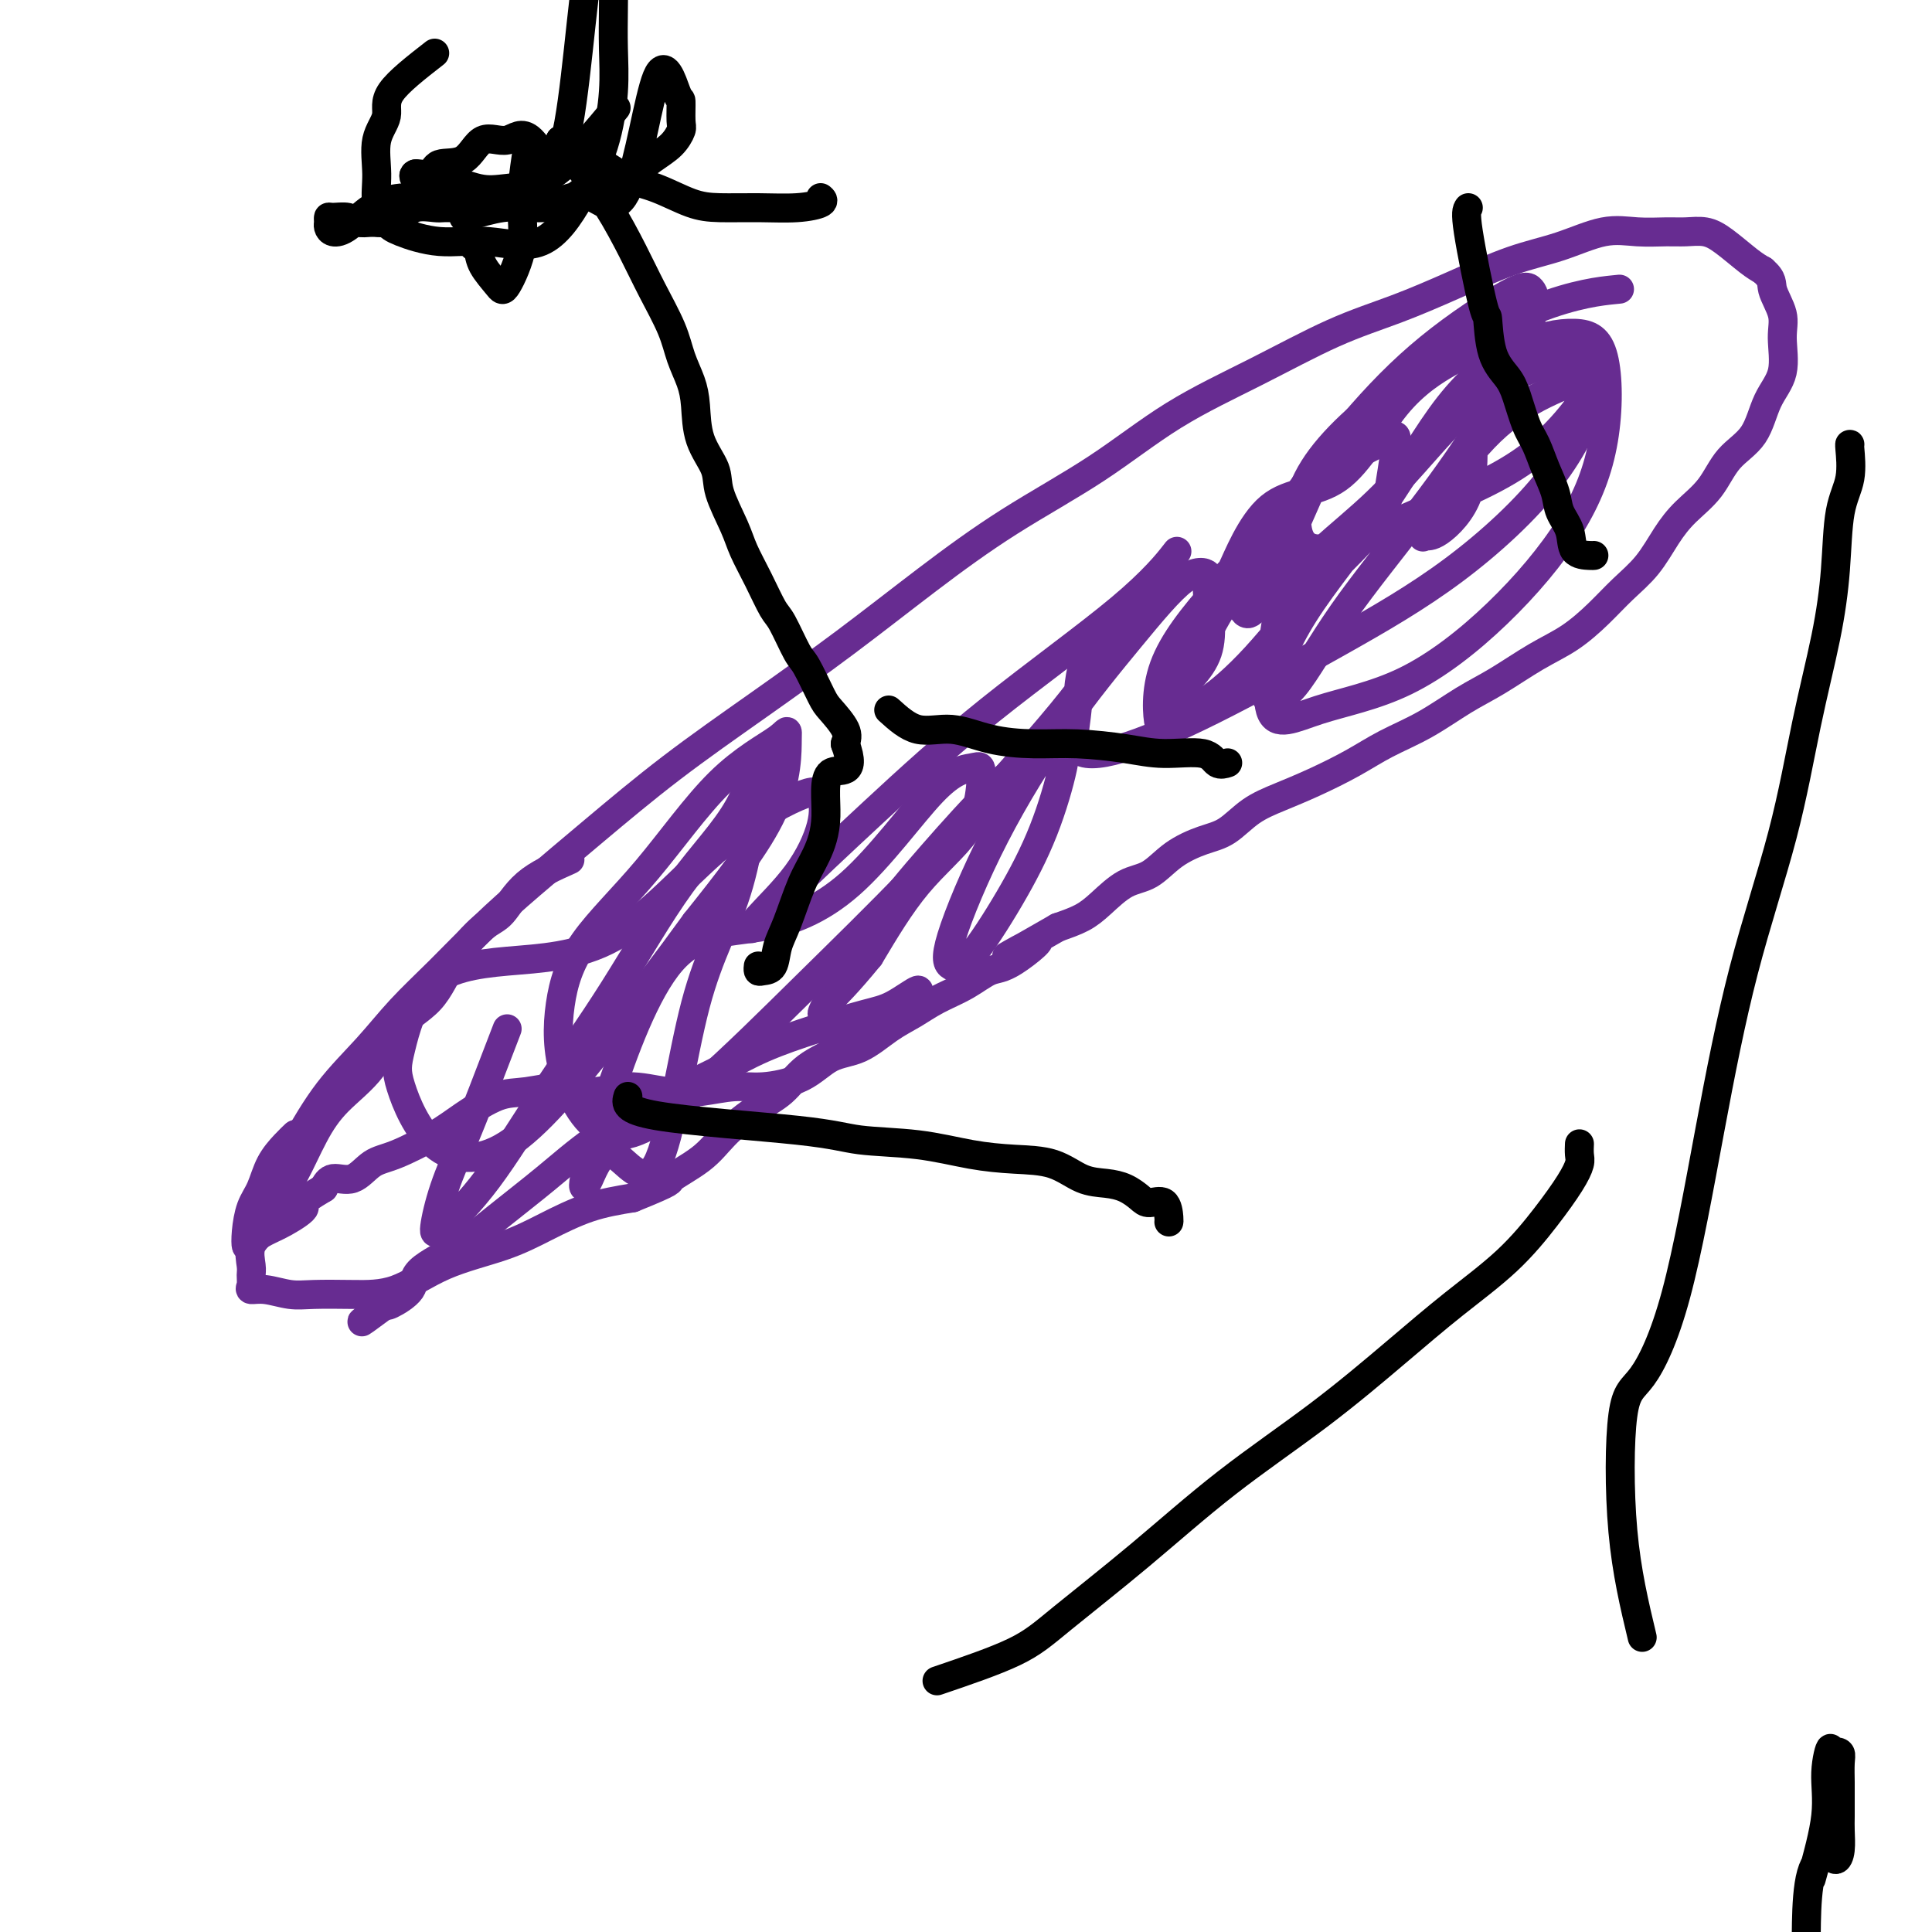 <svg viewBox='0 0 400 400' version='1.1' xmlns='http://www.w3.org/2000/svg' xmlns:xlink='http://www.w3.org/1999/xlink'><g fill='none' stroke='#672C91' stroke-width='6' stroke-linecap='round' stroke-linejoin='round'><path d='M61,237c2.215,-3.823 4.430,-7.647 7,-11c2.570,-3.353 5.493,-6.237 8,-9c2.507,-2.763 4.596,-5.405 7,-8c2.404,-2.595 5.124,-5.143 8,-8c2.876,-2.857 5.909,-6.022 9,-9c3.091,-2.978 6.241,-5.767 10,-9c3.759,-3.233 8.129,-6.908 13,-11c4.871,-4.092 10.243,-8.600 16,-13c5.757,-4.400 11.898,-8.692 18,-13c6.102,-4.308 12.164,-8.631 18,-13c5.836,-4.369 11.446,-8.784 17,-13c5.554,-4.216 11.054,-8.234 17,-12c5.946,-3.766 12.340,-7.279 18,-11c5.660,-3.721 10.588,-7.649 16,-11c5.412,-3.351 11.308,-6.126 17,-9c5.692,-2.874 11.180,-5.846 16,-8c4.820,-2.154 8.973,-3.488 13,-5c4.027,-1.512 7.930,-3.200 12,-5c4.070,-1.800 8.308,-3.712 12,-5c3.692,-1.288 6.840,-1.953 10,-3c3.160,-1.047 6.333,-2.478 9,-3c2.667,-0.522 4.827,-0.136 7,0c2.173,0.136 4.360,0.022 6,0c1.640,-0.022 2.732,0.049 4,0c1.268,-0.049 2.711,-0.219 4,0c1.289,0.219 2.424,0.828 4,2c1.576,1.172 3.593,2.906 5,4c1.407,1.094 2.203,1.547 3,2'/><path d='M365,56c2.185,1.896 1.648,2.636 2,4c0.352,1.364 1.594,3.351 2,5c0.406,1.649 -0.022,2.960 0,5c0.022,2.040 0.496,4.810 0,7c-0.496,2.190 -1.963,3.799 -3,6c-1.037,2.201 -1.645,4.992 -3,7c-1.355,2.008 -3.456,3.232 -5,5c-1.544,1.768 -2.530,4.078 -4,6c-1.470,1.922 -3.424,3.454 -5,5c-1.576,1.546 -2.776,3.106 -4,5c-1.224,1.894 -2.474,4.122 -4,6c-1.526,1.878 -3.330,3.405 -5,5c-1.670,1.595 -3.206,3.258 -5,5c-1.794,1.742 -3.845,3.565 -6,5c-2.155,1.435 -4.413,2.484 -7,4c-2.587,1.516 -5.504,3.500 -8,5c-2.496,1.500 -4.570,2.516 -7,4c-2.430,1.484 -5.215,3.436 -8,5c-2.785,1.564 -5.570,2.738 -8,4c-2.430,1.262 -4.505,2.611 -7,4c-2.495,1.389 -5.411,2.819 -8,4c-2.589,1.181 -4.852,2.114 -7,3c-2.148,0.886 -4.180,1.726 -6,3c-1.820,1.274 -3.427,2.983 -5,4c-1.573,1.017 -3.113,1.343 -5,2c-1.887,0.657 -4.121,1.646 -6,3c-1.879,1.354 -3.404,3.073 -5,4c-1.596,0.927 -3.263,1.063 -5,2c-1.737,0.937 -3.545,2.675 -5,4c-1.455,1.325 -2.559,2.236 -4,3c-1.441,0.764 -3.221,1.382 -5,2'/><path d='M219,192c-18.281,10.514 -7.985,4.301 -5,3c2.985,-1.301 -1.341,2.312 -4,4c-2.659,1.688 -3.651,1.451 -5,2c-1.349,0.549 -3.055,1.884 -5,3c-1.945,1.116 -4.129,2.012 -6,3c-1.871,0.988 -3.427,2.067 -5,3c-1.573,0.933 -3.161,1.718 -5,3c-1.839,1.282 -3.928,3.061 -6,4c-2.072,0.939 -4.128,1.040 -6,2c-1.872,0.960 -3.561,2.780 -6,4c-2.439,1.220 -5.626,1.838 -8,2c-2.374,0.162 -3.933,-0.134 -6,0c-2.067,0.134 -4.643,0.696 -7,1c-2.357,0.304 -4.496,0.348 -7,0c-2.504,-0.348 -5.374,-1.087 -8,-1c-2.626,0.087 -5.009,1.002 -7,1c-1.991,-0.002 -3.589,-0.921 -6,-1c-2.411,-0.079 -5.635,0.683 -8,1c-2.365,0.317 -3.871,0.191 -6,1c-2.129,0.809 -4.879,2.554 -7,4c-2.121,1.446 -3.611,2.592 -6,4c-2.389,1.408 -5.676,3.076 -8,4c-2.324,0.924 -3.685,1.103 -5,2c-1.315,0.897 -2.585,2.511 -4,3c-1.415,0.489 -2.976,-0.146 -4,0c-1.024,0.146 -1.512,1.073 -2,2'/><path d='M67,246c-6.286,3.689 -3.999,3.411 -4,4c-0.001,0.589 -2.288,2.046 -4,3c-1.712,0.954 -2.849,1.406 -4,2c-1.151,0.594 -2.316,1.329 -3,2c-0.684,0.671 -0.886,1.279 -1,1c-0.114,-0.279 -0.140,-1.443 0,-3c0.140,-1.557 0.448,-3.507 1,-5c0.552,-1.493 1.350,-2.530 2,-4c0.650,-1.470 1.154,-3.373 2,-5c0.846,-1.627 2.036,-2.976 3,-4c0.964,-1.024 1.704,-1.721 2,-2c0.296,-0.279 0.148,-0.139 0,0'/><path d='M118,178c-3.318,1.483 -6.635,2.966 -9,5c-2.365,2.034 -3.777,4.620 -5,6c-1.223,1.380 -2.256,1.553 -4,3c-1.744,1.447 -4.199,4.167 -6,7c-1.801,2.833 -2.950,5.780 -5,8c-2.050,2.220 -5.003,3.714 -7,6c-1.997,2.286 -3.038,5.365 -5,8c-1.962,2.635 -4.846,4.827 -7,7c-2.154,2.173 -3.580,4.327 -5,7c-1.420,2.673 -2.836,5.864 -4,8c-1.164,2.136 -2.077,3.215 -3,5c-0.923,1.785 -1.854,4.274 -3,6c-1.146,1.726 -2.505,2.687 -3,4c-0.495,1.313 -0.125,2.978 0,4c0.125,1.022 0.007,1.402 0,2c-0.007,0.598 0.098,1.414 0,2c-0.098,0.586 -0.399,0.941 0,1c0.399,0.059 1.499,-0.180 3,0c1.501,0.180 3.403,0.779 5,1c1.597,0.221 2.889,0.065 5,0c2.111,-0.065 5.040,-0.039 8,0c2.960,0.039 5.951,0.092 9,-1c3.049,-1.092 6.157,-3.329 10,-5c3.843,-1.671 8.422,-2.778 12,-4c3.578,-1.222 6.156,-2.560 9,-4c2.844,-1.440 5.956,-2.983 9,-4c3.044,-1.017 6.022,-1.509 9,-2'/><path d='M131,248c9.089,-3.665 7.312,-3.329 8,-4c0.688,-0.671 3.840,-2.349 6,-4c2.160,-1.651 3.329,-3.273 5,-5c1.671,-1.727 3.843,-3.557 6,-5c2.157,-1.443 4.298,-2.499 6,-4c1.702,-1.501 2.964,-3.449 5,-5c2.036,-1.551 4.846,-2.706 7,-4c2.154,-1.294 3.651,-2.726 5,-4c1.349,-1.274 2.551,-2.390 4,-3c1.449,-0.610 3.144,-0.714 4,-1c0.856,-0.286 0.873,-0.755 1,-1c0.127,-0.245 0.363,-0.268 1,-1c0.637,-0.732 1.675,-2.175 1,-2c-0.675,0.175 -3.063,1.967 -5,3c-1.937,1.033 -3.421,1.309 -6,2c-2.579,0.691 -6.252,1.799 -10,3c-3.748,1.201 -7.572,2.495 -11,4c-3.428,1.505 -6.459,3.220 -10,5c-3.541,1.780 -7.590,3.626 -12,6c-4.410,2.374 -9.179,5.275 -13,8c-3.821,2.725 -6.694,5.274 -10,8c-3.306,2.726 -7.043,5.627 -10,8c-2.957,2.373 -5.132,4.216 -8,6c-2.868,1.784 -6.429,3.509 -8,5c-1.571,1.491 -1.154,2.748 -2,4c-0.846,1.252 -2.956,2.501 -4,3c-1.044,0.499 -1.022,0.250 -1,0'/><path d='M80,270c-9.060,6.726 -3.708,2.542 -2,1c1.708,-1.542 -0.226,-0.440 -1,0c-0.774,0.440 -0.387,0.220 0,0'/><path d='M105,213c-1.765,4.604 -3.530,9.208 -5,13c-1.470,3.792 -2.646,6.772 -4,10c-1.354,3.228 -2.886,6.705 -4,10c-1.114,3.295 -1.809,6.407 -2,8c-0.191,1.593 0.123,1.668 2,0c1.877,-1.668 5.317,-5.077 9,-10c3.683,-4.923 7.609,-11.358 12,-18c4.391,-6.642 9.246,-13.491 14,-21c4.754,-7.509 9.407,-15.677 14,-22c4.593,-6.323 9.125,-10.801 12,-16c2.875,-5.199 4.093,-11.120 4,-8c-0.093,3.120 -1.499,15.280 -4,24c-2.501,8.720 -6.098,13.999 -9,25c-2.902,11.001 -5.108,27.723 -8,33c-2.892,5.277 -6.471,-0.891 -9,-2c-2.529,-1.109 -4.009,2.842 -5,5c-0.991,2.158 -1.492,2.524 -1,0c0.492,-2.524 1.977,-7.937 5,-17c3.023,-9.063 7.583,-21.777 13,-28c5.417,-6.223 11.690,-5.957 18,-7c6.310,-1.043 12.658,-3.396 19,-9c6.342,-5.604 12.677,-14.460 17,-19c4.323,-4.540 6.635,-4.763 8,-5c1.365,-0.237 1.783,-0.486 2,0c0.217,0.486 0.233,1.708 0,4c-0.233,2.292 -0.717,5.656 -3,9c-2.283,3.344 -6.367,6.670 -10,11c-3.633,4.330 -6.817,9.665 -10,15'/><path d='M180,198c-4.878,5.979 -7.074,7.926 -8,9c-0.926,1.074 -0.584,1.273 -1,2c-0.416,0.727 -1.592,1.981 0,-1c1.592,-2.981 5.950,-10.199 10,-16c4.050,-5.801 7.792,-10.187 12,-15c4.208,-4.813 8.883,-10.054 13,-14c4.117,-3.946 7.676,-6.596 10,-8c2.324,-1.404 3.413,-1.560 4,-1c0.587,0.560 0.673,1.836 0,5c-0.673,3.164 -2.106,8.214 -4,13c-1.894,4.786 -4.250,9.307 -7,14c-2.750,4.693 -5.894,9.558 -8,12c-2.106,2.442 -3.174,2.459 -4,2c-0.826,-0.459 -1.412,-1.395 0,-6c1.412,-4.605 4.821,-12.878 9,-21c4.179,-8.122 9.128,-16.094 14,-23c4.872,-6.906 9.666,-12.745 14,-18c4.334,-5.255 8.209,-9.925 11,-12c2.791,-2.075 4.500,-1.553 5,-1c0.500,0.553 -0.208,1.138 0,4c0.208,2.862 1.334,8.002 0,12c-1.334,3.998 -5.127,6.854 -7,9c-1.873,2.146 -1.824,3.582 -2,5c-0.176,1.418 -0.575,2.817 -1,1c-0.425,-1.817 -0.874,-6.850 1,-12c1.874,-5.150 6.073,-10.415 11,-16c4.927,-5.585 10.583,-11.488 15,-16c4.417,-4.512 7.596,-7.632 11,-10c3.404,-2.368 7.032,-3.984 9,-5c1.968,-1.016 2.277,-1.433 2,1c-0.277,2.433 -1.138,7.717 -2,13'/><path d='M287,105c-2.240,4.731 -7.840,9.557 -13,15c-5.160,5.443 -9.878,11.502 -14,16c-4.122,4.498 -7.646,7.435 -10,9c-2.354,1.565 -3.539,1.758 -4,0c-0.461,-1.758 -0.198,-5.466 3,-12c3.198,-6.534 9.332,-15.893 15,-24c5.668,-8.107 10.869,-14.962 16,-21c5.131,-6.038 10.193,-11.260 16,-16c5.807,-4.740 12.358,-8.999 16,-11c3.642,-2.001 4.375,-1.744 5,-1c0.625,0.744 1.141,1.975 0,6c-1.141,4.025 -3.938,10.844 -8,18c-4.062,7.156 -9.390,14.649 -15,22c-5.610,7.351 -11.504,14.561 -16,21c-4.496,6.439 -7.594,12.106 -10,15c-2.406,2.894 -4.121,3.013 -5,3c-0.879,-0.013 -0.923,-0.160 0,-3c0.923,-2.840 2.811,-8.374 7,-15c4.189,-6.626 10.677,-14.344 16,-22c5.323,-7.656 9.479,-15.249 14,-21c4.521,-5.751 9.406,-9.661 14,-12c4.594,-2.339 8.896,-3.109 12,-3c3.104,0.109 5.011,1.095 6,5c0.989,3.905 1.060,10.727 0,17c-1.060,6.273 -3.250,11.995 -7,18c-3.750,6.005 -9.060,12.291 -15,18c-5.940,5.709 -12.510,10.839 -19,14c-6.490,3.161 -12.901,4.351 -18,6c-5.099,1.649 -8.885,3.757 -10,0c-1.115,-3.757 0.443,-13.378 2,-23'/><path d='M265,124c3.925,-7.011 12.738,-13.038 20,-20c7.262,-6.962 12.975,-14.858 19,-20c6.025,-5.142 12.364,-7.529 17,-9c4.636,-1.471 7.571,-2.025 9,-1c1.429,1.025 1.354,3.629 0,8c-1.354,4.371 -3.986,10.509 -9,17c-5.014,6.491 -12.410,13.335 -20,19c-7.590,5.665 -15.375,10.152 -24,15c-8.625,4.848 -18.090,10.057 -26,14c-7.910,3.943 -14.265,6.620 -19,8c-4.735,1.380 -7.849,1.463 -9,0c-1.151,-1.463 -0.339,-4.472 0,-8c0.339,-3.528 0.205,-7.576 2,-11c1.795,-3.424 5.520,-6.226 7,-8c1.480,-1.774 0.715,-2.520 0,-1c-0.715,1.520 -1.378,5.306 -5,11c-3.622,5.694 -10.201,13.294 -17,21c-6.799,7.706 -13.818,15.517 -21,23c-7.182,7.483 -14.525,14.639 -22,22c-7.475,7.361 -15.080,14.926 -22,21c-6.920,6.074 -13.156,10.656 -18,10c-4.844,-0.656 -8.298,-6.550 -10,-12c-1.702,-5.450 -1.654,-10.457 -1,-15c0.654,-4.543 1.912,-8.621 5,-13c3.088,-4.379 8.005,-9.058 13,-15c4.995,-5.942 10.068,-13.147 15,-18c4.932,-4.853 9.724,-7.352 12,-9c2.276,-1.648 2.036,-2.444 2,0c-0.036,2.444 0.133,8.127 -3,15c-3.133,6.873 -9.566,14.937 -16,23'/><path d='M144,191c-5.779,7.993 -12.227,16.474 -19,25c-6.773,8.526 -13.870,17.095 -20,21c-6.130,3.905 -11.292,3.145 -15,0c-3.708,-3.145 -5.962,-8.674 -7,-12c-1.038,-3.326 -0.861,-4.447 0,-8c0.861,-3.553 2.404,-9.538 6,-13c3.596,-3.462 9.243,-4.402 16,-5c6.757,-0.598 14.622,-0.853 22,-5c7.378,-4.147 14.267,-12.185 21,-18c6.733,-5.815 13.310,-9.405 17,-11c3.690,-1.595 4.491,-1.194 5,0c0.509,1.194 0.724,3.182 0,6c-0.724,2.818 -2.386,6.466 -5,10c-2.614,3.534 -6.180,6.954 -8,9c-1.820,2.046 -1.894,2.719 -1,2c0.894,-0.719 2.755,-2.832 7,-7c4.245,-4.168 10.872,-10.393 18,-17c7.128,-6.607 14.756,-13.596 24,-21c9.244,-7.404 20.104,-15.224 27,-21c6.896,-5.776 9.827,-9.507 11,-11c1.173,-1.493 0.586,-0.746 0,0'/><path d='M272,100c-2.782,6.327 -5.564,12.654 -8,18c-2.436,5.346 -4.526,9.711 -6,9c-1.474,-0.711 -2.332,-6.498 -3,-8c-0.668,-1.502 -1.145,1.280 0,-1c1.145,-2.280 3.912,-9.622 8,-13c4.088,-3.378 9.498,-2.791 14,-6c4.502,-3.209 8.098,-10.213 12,-15c3.902,-4.787 8.112,-7.356 11,-9c2.888,-1.644 4.456,-2.365 5,0c0.544,2.365 0.066,7.814 0,13c-0.066,5.186 0.281,10.108 -1,14c-1.281,3.892 -4.189,6.752 -6,8c-1.811,1.248 -2.525,0.883 -3,1c-0.475,0.117 -0.709,0.718 0,-1c0.709,-1.718 2.363,-5.753 5,-10c2.637,-4.247 6.259,-8.706 10,-12c3.741,-3.294 7.601,-5.423 11,-7c3.399,-1.577 6.338,-2.600 8,-3c1.662,-0.400 2.049,-0.175 0,3c-2.049,3.175 -6.533,9.299 -13,14c-6.467,4.701 -14.917,7.977 -22,11c-7.083,3.023 -12.797,5.792 -17,7c-4.203,1.208 -6.893,0.856 -8,-2c-1.107,-2.856 -0.631,-8.216 3,-14c3.631,-5.784 10.417,-11.994 19,-18c8.583,-6.006 18.965,-11.809 27,-15c8.035,-3.191 13.724,-3.769 16,-4c2.276,-0.231 1.138,-0.116 0,0'/></g>
<g fill='none' stroke='#000000' stroke-width='6' stroke-linecap='round' stroke-linejoin='round'><path d='M109,32c-0.504,3.443 -1.007,6.886 -1,10c0.007,3.114 0.525,5.900 0,9c-0.525,3.100 -2.092,6.515 -3,8c-0.908,1.485 -1.158,1.039 -2,0c-0.842,-1.039 -2.277,-2.670 -3,-4c-0.723,-1.330 -0.733,-2.358 -1,-3c-0.267,-0.642 -0.791,-0.898 -1,-1c-0.209,-0.102 -0.105,-0.051 0,0'/><path d='M116,29c3.372,1.812 6.744,3.624 9,5c2.256,1.376 3.395,2.316 5,3c1.605,0.684 3.677,1.112 6,2c2.323,0.888 4.896,2.235 7,3c2.104,0.765 3.737,0.947 6,1c2.263,0.053 5.156,-0.025 8,0c2.844,0.025 5.639,0.151 8,0c2.361,-0.151 4.290,-0.579 5,-1c0.710,-0.421 0.203,-0.835 0,-1c-0.203,-0.165 -0.101,-0.083 0,0'/><path d='M116,29c1.674,2.388 3.348,4.777 5,7c1.652,2.223 3.282,4.281 5,7c1.718,2.719 3.525,6.099 5,9c1.475,2.901 2.619,5.323 4,8c1.381,2.677 2.998,5.611 4,8c1.002,2.389 1.390,4.235 2,6c0.610,1.765 1.443,3.449 2,5c0.557,1.551 0.839,2.970 1,5c0.161,2.030 0.202,4.670 1,7c0.798,2.330 2.352,4.350 3,6c0.648,1.650 0.390,2.929 1,5c0.610,2.071 2.088,4.935 3,7c0.912,2.065 1.260,3.331 2,5c0.740,1.669 1.874,3.742 3,6c1.126,2.258 2.245,4.703 3,6c0.755,1.297 1.145,1.448 2,3c0.855,1.552 2.173,4.505 3,6c0.827,1.495 1.161,1.530 2,3c0.839,1.470 2.184,4.373 3,6c0.816,1.627 1.104,1.976 2,3c0.896,1.024 2.399,2.721 3,4c0.601,1.279 0.301,2.139 0,3'/><path d='M175,154c2.608,7.113 -1.374,4.895 -3,6c-1.626,1.105 -0.898,5.533 -1,9c-0.102,3.467 -1.035,5.973 -2,8c-0.965,2.027 -1.964,3.576 -3,6c-1.036,2.424 -2.110,5.722 -3,8c-0.890,2.278 -1.598,3.535 -2,5c-0.402,1.465 -0.500,3.138 -1,4c-0.500,0.862 -1.402,0.911 -2,1c-0.598,0.089 -0.892,0.216 -1,0c-0.108,-0.216 -0.031,-0.776 0,-1c0.031,-0.224 0.015,-0.112 0,0'/><path d='M184,147c1.927,1.743 3.855,3.486 6,4c2.145,0.514 4.508,-0.199 7,0c2.492,0.199 5.114,1.312 8,2c2.886,0.688 6.037,0.953 9,1c2.963,0.047 5.738,-0.123 9,0c3.262,0.123 7.011,0.541 10,1c2.989,0.459 5.218,0.960 8,1c2.782,0.040 6.117,-0.381 8,0c1.883,0.381 2.315,1.564 3,2c0.685,0.436 1.624,0.125 2,0c0.376,-0.125 0.188,-0.062 0,0'/><path d='M96,45c2.878,-0.846 5.756,-1.692 8,-2c2.244,-0.308 3.853,-0.077 6,0c2.147,0.077 4.833,0.002 7,-1c2.167,-1.002 3.814,-2.930 6,-4c2.186,-1.070 4.911,-1.281 7,-2c2.089,-0.719 3.541,-1.945 5,-3c1.459,-1.055 2.926,-1.938 4,-3c1.074,-1.062 1.755,-2.305 2,-3c0.245,-0.695 0.053,-0.844 0,-2c-0.053,-1.156 0.034,-3.319 0,-4c-0.034,-0.681 -0.188,0.121 -1,-2c-0.812,-2.121 -2.283,-7.166 -4,-3c-1.717,4.166 -3.681,17.543 -6,23c-2.319,5.457 -4.993,2.993 -7,2c-2.007,-0.993 -3.346,-0.514 -5,0c-1.654,0.514 -3.624,1.065 -6,1c-2.376,-0.065 -5.159,-0.746 -8,-1c-2.841,-0.254 -5.740,-0.082 -8,0c-2.260,0.082 -3.880,0.075 -6,0c-2.120,-0.075 -4.740,-0.219 -7,0c-2.260,0.219 -4.161,0.802 -6,2c-1.839,1.198 -3.618,3.011 -5,4c-1.382,0.989 -2.369,1.155 -3,1c-0.631,-0.155 -0.905,-0.631 -1,-1c-0.095,-0.369 -0.010,-0.631 0,-1c0.010,-0.369 -0.055,-0.845 0,-1c0.055,-0.155 0.231,0.010 1,0c0.769,-0.010 2.130,-0.195 3,0c0.870,0.195 1.249,0.770 2,1c0.751,0.230 1.876,0.115 3,0'/><path d='M77,46c1.922,0.183 2.228,0.140 3,0c0.772,-0.140 2.010,-0.377 3,-1c0.990,-0.623 1.733,-1.631 3,-2c1.267,-0.369 3.058,-0.099 4,0c0.942,0.099 1.036,0.027 2,0c0.964,-0.027 2.798,-0.007 4,0c1.202,0.007 1.772,0.002 2,0c0.228,-0.002 0.114,-0.001 0,0'/><path d='M130,227c-0.432,1.407 -0.863,2.814 6,4c6.863,1.186 21.021,2.149 29,3c7.979,0.851 9.777,1.588 13,2c3.223,0.412 7.869,0.499 12,1c4.131,0.501 7.746,1.416 11,2c3.254,0.584 6.149,0.838 9,1c2.851,0.162 5.660,0.232 8,1c2.340,0.768 4.211,2.235 6,3c1.789,0.765 3.495,0.829 5,1c1.505,0.171 2.810,0.448 4,1c1.190,0.552 2.266,1.377 3,2c0.734,0.623 1.125,1.043 2,1c0.875,-0.043 2.235,-0.547 3,0c0.765,0.547 0.937,2.147 1,3c0.063,0.853 0.018,0.958 0,1c-0.018,0.042 -0.009,0.021 0,0'/><path d='M304,43c-0.312,0.458 -0.624,0.916 0,5c0.624,4.084 2.183,11.794 3,15c0.817,3.206 0.890,1.908 1,3c0.110,1.092 0.256,4.573 1,7c0.744,2.427 2.086,3.800 3,5c0.914,1.200 1.401,2.228 2,4c0.599,1.772 1.311,4.287 2,6c0.689,1.713 1.355,2.624 2,4c0.645,1.376 1.270,3.216 2,5c0.730,1.784 1.565,3.511 2,5c0.435,1.489 0.470,2.739 1,4c0.530,1.261 1.554,2.534 2,4c0.446,1.466 0.316,3.125 1,4c0.684,0.875 2.184,0.966 3,1c0.816,0.034 0.947,0.010 1,0c0.053,-0.010 0.026,-0.005 0,0'/><path d='M194,348c6.003,-2.040 12.005,-4.080 16,-6c3.995,-1.920 5.982,-3.721 10,-7c4.018,-3.279 10.068,-8.036 16,-13c5.932,-4.964 11.746,-10.134 18,-15c6.254,-4.866 12.948,-9.429 19,-14c6.052,-4.571 11.463,-9.149 16,-13c4.537,-3.851 8.200,-6.975 12,-10c3.800,-3.025 7.736,-5.951 11,-9c3.264,-3.049 5.855,-6.222 8,-9c2.145,-2.778 3.843,-5.162 5,-7c1.157,-1.838 1.774,-3.132 2,-4c0.226,-0.868 0.061,-1.311 0,-2c-0.061,-0.689 -0.017,-1.626 0,-2c0.017,-0.374 0.009,-0.187 0,0'/><path d='M90,11c-3.752,2.921 -7.504,5.841 -9,8c-1.496,2.159 -0.734,3.555 -1,5c-0.266,1.445 -1.558,2.939 -2,5c-0.442,2.061 -0.033,4.690 0,7c0.033,2.310 -0.310,4.302 0,6c0.310,1.698 1.273,3.103 2,4c0.727,0.897 1.218,1.287 3,2c1.782,0.713 4.855,1.750 8,2c3.145,0.250 6.363,-0.285 10,0c3.637,0.285 7.692,1.391 11,0c3.308,-1.391 5.867,-5.280 8,-9c2.133,-3.720 3.840,-7.270 5,-11c1.160,-3.730 1.774,-7.641 2,-11c0.226,-3.359 0.063,-6.167 0,-9c-0.063,-2.833 -0.026,-5.691 0,-8c0.026,-2.309 0.041,-4.068 0,-5c-0.041,-0.932 -0.137,-1.036 -1,-4c-0.863,-2.964 -2.492,-8.788 -4,-1c-1.508,7.788 -2.894,29.187 -5,37c-2.106,7.813 -4.932,2.039 -7,0c-2.068,-2.039 -3.378,-0.342 -5,0c-1.622,0.342 -3.556,-0.670 -5,0c-1.444,0.670 -2.397,3.021 -4,4c-1.603,0.979 -3.855,0.586 -5,1c-1.145,0.414 -1.183,1.637 -2,2c-0.817,0.363 -2.412,-0.133 -3,0c-0.588,0.133 -0.168,0.895 0,1c0.168,0.105 0.084,-0.448 0,-1'/><path d='M86,36c-1.449,1.191 1.930,0.668 5,1c3.070,0.332 5.832,1.521 8,2c2.168,0.479 3.741,0.250 6,0c2.259,-0.250 5.203,-0.521 8,-2c2.797,-1.479 5.445,-4.168 8,-7c2.555,-2.832 5.016,-5.809 6,-7c0.984,-1.191 0.492,-0.595 0,0'/><path d='M375,389c1.300,-4.662 2.601,-9.325 3,-13c0.399,-3.675 -0.103,-6.364 0,-9c0.103,-2.636 0.813,-5.220 1,-5c0.187,0.220 -0.147,3.243 0,5c0.147,1.757 0.775,2.249 1,2c0.225,-0.249 0.046,-1.240 0,-2c-0.046,-0.760 0.040,-1.291 0,-2c-0.040,-0.709 -0.207,-1.598 0,-2c0.207,-0.402 0.788,-0.319 1,0c0.212,0.319 0.057,0.874 0,2c-0.057,1.126 -0.015,2.822 0,4c0.015,1.178 0.001,1.838 0,3c-0.001,1.162 0.009,2.828 0,4c-0.009,1.172 -0.037,1.852 0,3c0.037,1.148 0.139,2.766 0,4c-0.139,1.234 -0.521,2.086 -1,2c-0.479,-0.086 -1.057,-1.108 -2,-1c-0.943,0.108 -2.253,1.348 -3,4c-0.747,2.652 -0.932,6.717 -1,10c-0.068,3.283 -0.018,5.783 0,8c0.018,2.217 0.005,4.149 0,5c-0.005,0.851 -0.001,0.620 0,1c0.001,0.380 0.000,1.372 0,2c-0.000,0.628 -0.000,0.894 0,1c0.000,0.106 0.000,0.053 0,0'/><path d='M340,339c-1.614,-6.743 -3.228,-13.487 -4,-22c-0.772,-8.513 -0.703,-18.797 0,-24c0.703,-5.203 2.039,-5.325 4,-8c1.961,-2.675 4.547,-7.904 7,-17c2.453,-9.096 4.772,-22.058 7,-34c2.228,-11.942 4.366,-22.863 7,-33c2.634,-10.137 5.765,-19.491 8,-28c2.235,-8.509 3.573,-16.174 5,-23c1.427,-6.826 2.943,-12.814 4,-18c1.057,-5.186 1.656,-9.572 2,-14c0.344,-4.428 0.432,-8.899 1,-12c0.568,-3.101 1.616,-4.831 2,-7c0.384,-2.169 0.103,-4.776 0,-6c-0.103,-1.224 -0.030,-1.064 0,-1c0.030,0.064 0.015,0.032 0,0'/></g>
</svg>